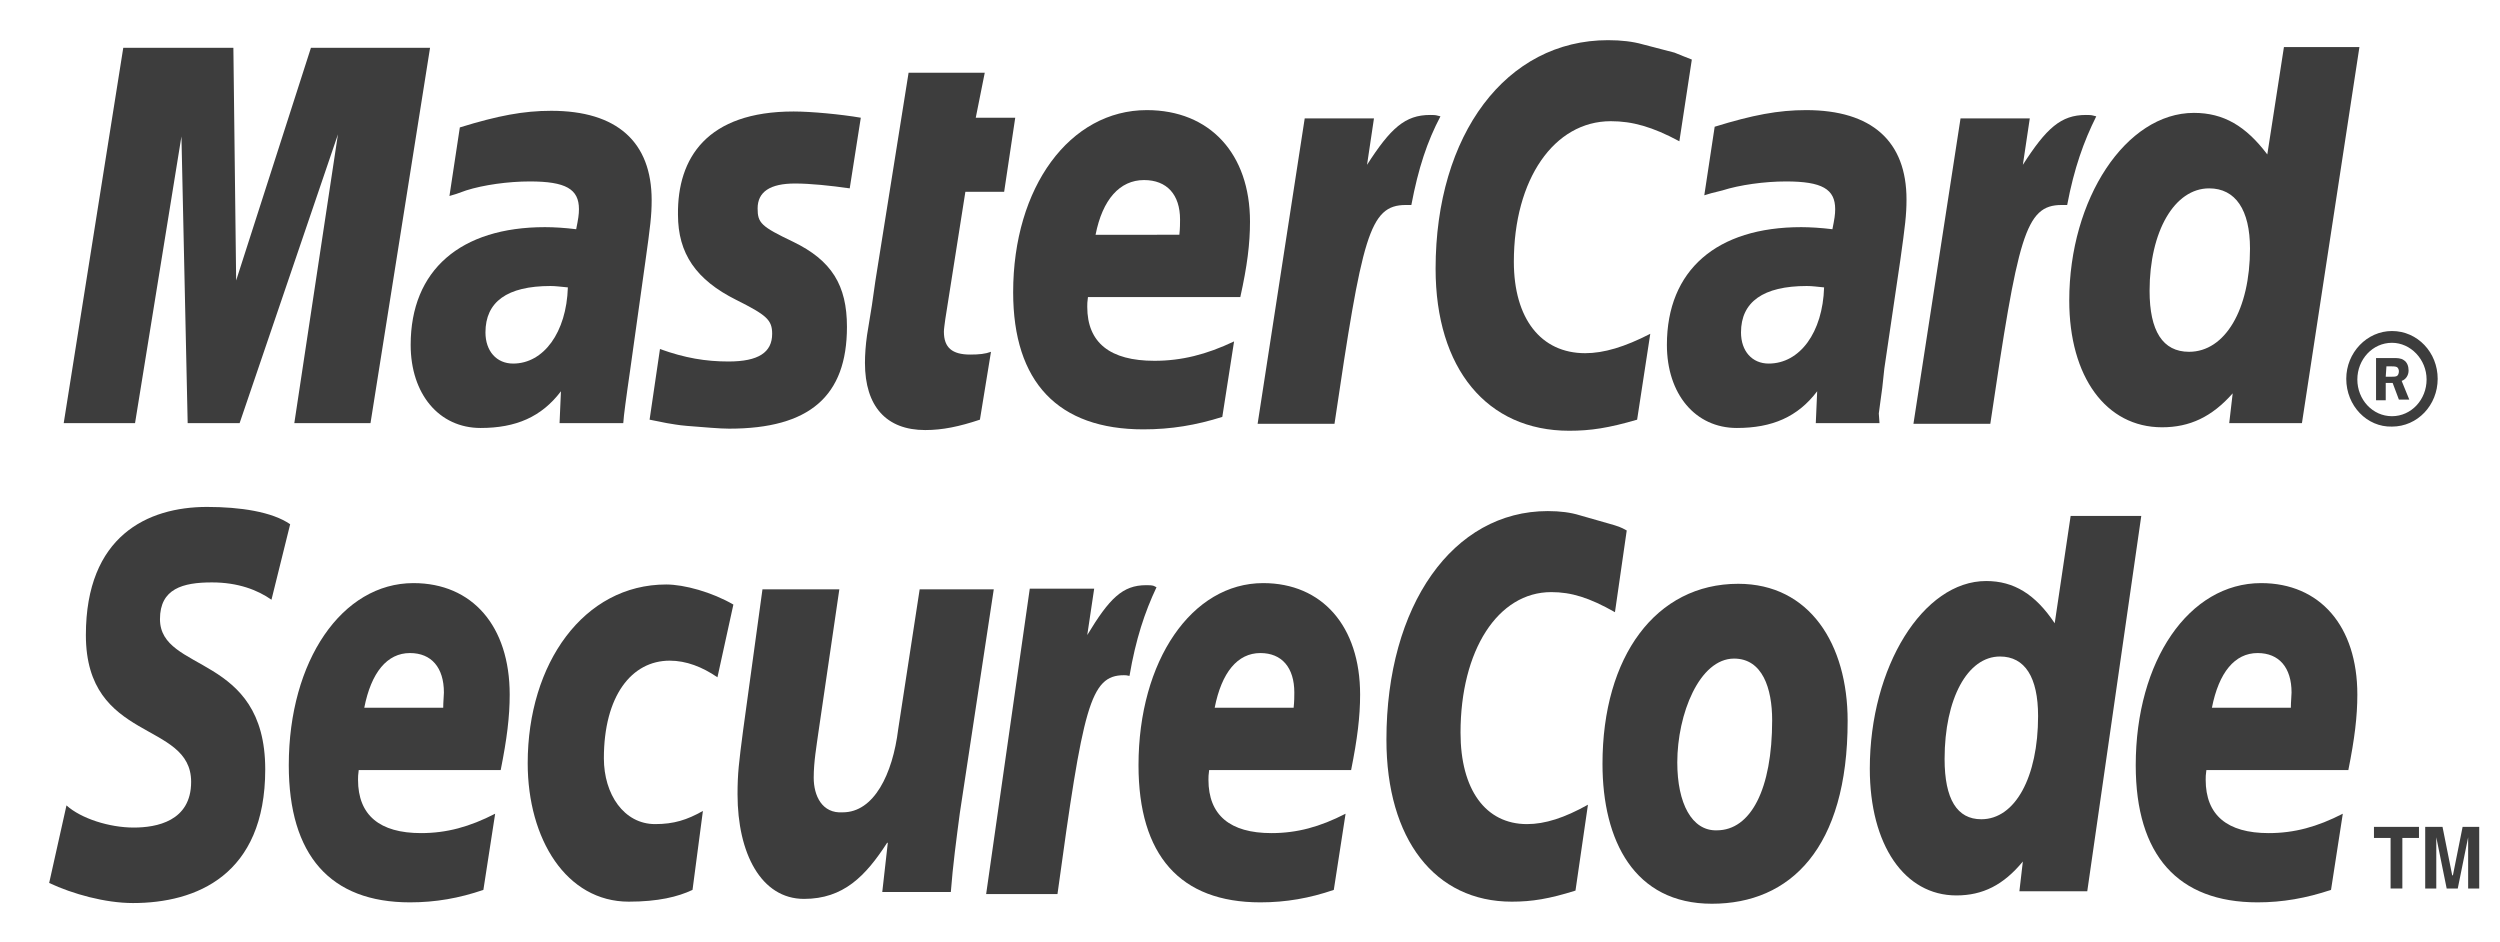 <?xml version="1.0" encoding="utf-8"?>
<!-- Generator: Adobe Illustrator 21.1.0, SVG Export Plug-In . SVG Version: 6.00 Build 0)  -->
<svg version="1.1" id="Layer_1" xmlns="http://www.w3.org/2000/svg" xmlns:xlink="http://www.w3.org/1999/xlink" x="0px" y="0px"
	 viewBox="0 0 361 136" style="enable-background:new 0 0 361 136;" xml:space="preserve">
<style type="text/css">
	.st0{fill:#3D3D3D;}
</style>
<g>
	<g>
		<g>
			<path class="st0" d="M338.8,54.7c0-3.8,3-6.9,6.6-6.9c3.7,0,6.6,3.1,6.6,6.9c0,3.8-2.9,6.9-6.6,6.9
				C341.8,61.7,338.8,58.6,338.8,54.7L338.8,54.7z M345.4,60.1c2.8,0,5-2.4,5-5.3c0-2.9-2.3-5.3-5-5.3c-2.8,0-5,2.4-5,5.3
				C340.4,57.7,342.6,60.1,345.4,60.1L345.4,60.1z M344.5,57.8h-1.4v-6.1h2.5c0.5,0,1.1,0,1.5,0.3c0.5,0.3,0.7,0.9,0.7,1.5
				c0,0.7-0.4,1.3-1,1.5l1.1,2.7h-1.5l-0.9-2.4h-1L344.5,57.8L344.5,57.8z M344.5,54.4h0.8c0.3,0,0.6,0,0.8-0.1
				c0.2-0.1,0.3-0.4,0.3-0.7c0-0.2-0.1-0.5-0.3-0.6c-0.2-0.1-0.6-0.1-0.8-0.1h-0.7L344.5,54.4L344.5,54.4z"/>
		</g>
		<path class="st0" d="M244.3,8.6l-1.8,11.8c-3.9-2.1-6.8-2.9-9.9-2.9c-8.2,0-14,8.4-14,20.3c0,8.2,3.9,13.2,10.3,13.2
			c2.7,0,5.7-0.9,9.4-2.8l-1.9,12.4c-4.1,1.2-6.7,1.6-9.8,1.6c-11.9,0-19.3-9-19.3-23.4c0-19.4,10.2-33,24.9-33c1.9,0,3.6,0.2,5,0.6
			l4.6,1.2C243,8.1,243.3,8.2,244.3,8.6L244.3,8.6z"/>
		<path class="st0" d="M207.6,16.7c-0.3-0.1-0.7-0.1-1.1-0.1c-3.6,0-5.7,1.9-9.1,7.2l1-6.7h-10l-6.8,44.1h11.1
			c4-27,5-31.6,10.3-31.6c0.3,0,0.4,0,0.8,0c1-5.3,2.3-9.2,4.2-12.8L207.6,16.7L207.6,16.7z"/>
		<path class="st0" d="M141.5,60.6c-3,1-5.4,1.5-7.9,1.5c-5.6,0-8.7-3.4-8.7-9.7c0-1.2,0.1-2.6,0.3-4l0.7-4.3l0.5-3.5l4.8-30.1h11
			l-1.3,6.5h5.7l-1.6,10.7h-5.6l-2.9,18.4c-0.1,0.8-0.2,1.4-0.2,1.8c0,2.3,1.2,3.3,3.8,3.3c1.3,0,2.2-0.1,3-0.4L141.5,60.6
			L141.5,60.6z"/>
		<path class="st0" d="M97.9,31c0,5.6,2.6,9.4,8.4,12.3c4.4,2.2,5.2,2.9,5.2,4.9c0,2.7-2,4-6.3,4c-3.3,0-6.3-0.5-9.9-1.8l-1.5,10.2
			l0.5,0.1l2,0.4c0.7,0.1,1.6,0.3,2.9,0.4c2.6,0.2,4.7,0.4,6.1,0.4c11.6,0,17-4.7,17-14.7c0-6-2.2-9.6-7.8-12.3
			c-4.6-2.2-5.1-2.7-5.1-4.8c0-2.4,1.8-3.6,5.4-3.6c2.2,0,5.1,0.3,7.9,0.7l1.6-10.2c-2.9-0.5-7.2-0.9-9.7-0.9
			C102.1,16.1,97.8,22.8,97.9,31L97.9,31z"/>
		<path class="st0" d="M332.4,61.1h-10.5l0.5-4.3c-3,3.4-6.2,4.9-10.2,4.9c-8.1,0-13.4-7.3-13.4-18.3c0-14.7,8.2-27.1,18-27.1
			c4.3,0,7.5,1.9,10.6,6l2.4-15.5h10.9L332.4,61.1L332.4,61.1z M316.1,50.8c5.2,0,8.8-6.1,8.8-14.9c0-5.6-2.1-8.7-5.9-8.7
			c-5,0-8.6,6.2-8.6,14.8C310.4,47.8,312.3,50.8,316.1,50.8L316.1,50.8z"/>
		<path class="st0" d="M176.5,60.2c-3.8,1.2-7.4,1.8-11.4,1.8c-12.3,0-18.8-6.8-18.8-19.8c0-15.2,8.2-26.3,19.3-26.3
			c9.1,0,14.9,6.3,14.9,16.1c0,3.2-0.4,6.4-1.4,10.9h-22c-0.1,0.7-0.1,1-0.1,1.4c0,5.2,3.3,7.8,9.7,7.8c3.9,0,7.5-0.9,11.5-2.8
			L176.5,60.2L176.5,60.2z M170.3,33.9c0.1-0.9,0.1-1.7,0.1-2.2c0-3.6-1.9-5.7-5.2-5.7c-3.5,0-6,2.8-7,7.9L170.3,33.9L170.3,33.9z"
			/>
		<polygon class="st0" points="53.5,61.1 42.5,61.1 48.8,19.4 34.6,61.1 27.1,61.1 26.2,19.7 19.5,61.1 9.2,61.1 17.8,6.9 33.7,6.9 
			34.1,40.5 44.9,6.9 62.1,6.9 		"/>
		<path class="st0" d="M82,41.5c-1.2-0.1-1.7-0.2-2.5-0.2c-6.3,0-9.4,2.3-9.4,6.7c0,2.7,1.6,4.5,4,4.5C78.5,52.5,81.8,48,82,41.5
			L82,41.5z M90,61.1h-9.2l0.2-4.6c-2.8,3.7-6.5,5.3-11.6,5.3c-6,0-10.1-4.9-10.1-12c0-10.8,7.2-17,19.4-17c1.3,0,2.9,0.1,4.5,0.3
			c0.3-1.5,0.4-2.1,0.4-2.9c0-2.9-1.9-4-7.1-4c-3.1,0-6.7,0.5-9.2,1.3L65.9,28l-1,0.3l1.5-9.9c5.5-1.7,9.2-2.4,13.2-2.4
			c9.5,0,14.5,4.5,14.5,12.9c0,2.2-0.2,3.8-0.9,8.8L91,53.4l-0.4,2.8l-0.3,2.2L90.1,60L90,61.1L90,61.1z"/>
		<path class="st0" d="M263.4,41.5c-1.1-0.1-1.7-0.2-2.5-0.2c-6.3,0-9.5,2.3-9.5,6.7c0,2.7,1.6,4.5,4,4.5
			C259.9,52.5,263.2,48,263.4,41.5L263.4,41.5z M271.4,61.1h-9.2l0.2-4.6c-2.8,3.7-6.5,5.3-11.6,5.3c-6,0-10.1-4.9-10.1-12
			c0-10.8,7.2-17,19.4-17c1.2,0,2.9,0.1,4.5,0.3c0.3-1.5,0.4-2.1,0.4-2.9c0-2.9-1.9-4-7.1-4c-3.1,0-6.7,0.5-9.2,1.3l-1.6,0.4l-1,0.3
			l1.5-9.9c5.5-1.7,9.2-2.4,13.2-2.4c9.5,0,14.5,4.5,14.5,12.9c0,2.2-0.2,3.8-0.9,8.8l-2.3,15.6l-0.3,2.8l-0.3,2.2l-0.2,1.5
			L271.4,61.1L271.4,61.1z"/>
		<path class="st0" d="M302.3,16.7c-0.3-0.1-0.7-0.1-1.1-0.1c-3.6,0-5.7,1.9-9.1,7.2l1-6.7h-10l-6.8,44.1h11.1
			c4-27,5-31.6,10.3-31.6c0.3,0,0.3,0,0.8,0c1-5.3,2.4-9.2,4.2-12.8L302.3,16.7L302.3,16.7z"/>
	</g>
	<g>
		<path class="st0" d="M255.9,104c0,10-3.1,15.9-8,15.9c-3.6,0.1-5.7-3.9-5.7-9.8c0-7,3.2-15,8.2-15
			C254.5,95.1,255.9,99.4,255.9,104L255.9,104z M266.8,104.1c0-11.1-5.5-19.8-15.8-19.8c-11.9,0-19.6,10.5-19.6,26
			c0,11.1,4.6,20.2,15.8,20.2C258.5,130.5,266.8,122.5,266.8,104.1L266.8,104.1z"/>
		<path class="st0" d="M234.9,76.6l-1.7,11.8c-3.7-2.1-6.3-2.9-9.2-2.9c-7.7,0-13.1,8.4-13.1,20.3c0,8.2,3.6,13.2,9.6,13.2
			c2.6,0,5.4-0.9,8.8-2.8l-1.8,12.4c-3.8,1.2-6.3,1.6-9.2,1.6c-11.1,0-18.1-9-18.1-23.4c0-19.4,9.6-33,23.3-33
			c1.8,0,3.3,0.2,4.6,0.6l4.2,1.2C233.7,76,234,76.1,234.9,76.6L234.9,76.6z"/>
		<path class="st0" d="M166.6,84.6c-0.3-0.1-0.7-0.1-1.1-0.1c-3.4,0-5.3,1.9-8.5,7.2L158,85h-9.3l-6.3,44.1h10.3
			c3.7-27,4.7-31.6,9.6-31.6c0.3,0,0.3,0,0.8,0.1c0.9-5.3,2.2-9.2,3.9-12.8L166.6,84.6L166.6,84.6z"/>
		<path class="st0" d="M301.4,128.7h-9.8l0.5-4.3c-2.8,3.4-5.8,4.9-9.6,4.9c-7.5,0-12.5-7.3-12.5-18.3c0-14.7,7.7-27.1,16.8-27.1
			c4,0,7.1,1.9,9.9,6.1l2.3-15.5h10.2L301.4,128.7L301.4,128.7z M286.1,118.3c4.9,0,8.2-6.1,8.2-14.9c0-5.6-1.9-8.6-5.5-8.6
			c-4.7,0-8,6.1-8,14.8C280.8,115.4,282.6,118.3,286.1,118.3L286.1,118.3z"/>
		<path class="st0" d="M69.8,128.5c-3.5,1.2-6.9,1.8-10.6,1.8c-11.5,0-17.5-6.8-17.5-19.8c0-15.1,7.7-26.3,18-26.3
			c8.5,0,13.9,6.2,13.9,16.1c0,3.2-0.4,6.4-1.3,10.9H51.8c-0.1,0.7-0.1,1-0.1,1.4c0,5.1,3.1,7.7,9.1,7.7c3.7,0,7-0.9,10.7-2.8
			L69.8,128.5L69.8,128.5z M64,102.2c0-0.9,0.1-1.7,0.1-2.2c0-3.6-1.8-5.7-4.9-5.7c-3.3,0-5.6,2.8-6.6,7.9L64,102.2L64,102.2z"/>
		<path class="st0" d="M192.6,128.5c-3.5,1.2-6.9,1.8-10.6,1.8c-11.6,0-17.6-6.8-17.6-19.8c0-15.1,7.7-26.3,18-26.3
			c8.5,0,14,6.2,14,16.1c0,3.2-0.4,6.4-1.3,10.9h-20.5c-0.1,0.7-0.1,1-0.1,1.4c0,5.1,3.1,7.7,9.1,7.7c3.7,0,7-0.9,10.7-2.8
			L192.6,128.5L192.6,128.5z M186.8,102.2c0.1-0.9,0.1-1.7,0.1-2.2c0-3.6-1.8-5.7-4.9-5.7c-3.3,0-5.6,2.8-6.6,7.9L186.8,102.2
			L186.8,102.2z"/>
		<path class="st0" d="M336.6,128.5c-3.6,1.2-7,1.8-10.6,1.8c-11.5,0-17.6-6.8-17.6-19.8c0-15.1,7.7-26.3,18.1-26.3
			c8.5,0,13.9,6.2,13.9,16.1c0,3.2-0.4,6.4-1.3,10.9h-20.5c-0.1,0.7-0.1,1-0.1,1.4c0,5.1,3.1,7.7,9.1,7.7c3.7,0,7-0.9,10.7-2.8
			L336.6,128.5L336.6,128.5z M330.8,102.2c0-0.9,0.1-1.7,0.1-2.2c0-3.6-1.8-5.7-4.9-5.7c-3.3,0-5.6,2.8-6.6,7.9L330.8,102.2
			L330.8,102.2z"/>
		<path class="st0" d="M39.2,86.6c-2-1.4-4.8-2.5-8.6-2.5c-4.2,0-7.5,0.9-7.5,5.3c0,7.8,15.2,4.9,15.2,21.7
			c0,15.3-10,19.3-19.1,19.3c-4,0-8.7-1.3-12.1-2.9l2.5-11.2c2.1,1.9,6.2,3.2,9.7,3.2c3.3,0,8.3-0.9,8.3-6.6
			c0-8.9-15.2-5.6-15.2-21.2c0-14.3,8.9-18.5,17.5-18.5c4.8,0,9.4,0.7,12,2.5L39.2,86.6L39.2,86.6z"/>
		<path class="st0" d="M100,128.5c-2.1,1-5,1.7-9.2,1.7c-9,0-14.6-9-14.6-20c0-14.4,8.1-25.8,20-25.8c2.6,0,6.6,1.1,9.7,2.9
			l-2.3,10.5c-2.2-1.5-4.5-2.4-6.9-2.4c-5.5,0-9.5,5.1-9.5,14.1c0,5.2,2.9,9.5,7.4,9.5c2.7,0,4.6-0.6,6.9-1.9L100,128.5L100,128.5z"
			/>
		<path class="st0" d="M138.6,117.4c-0.5,3.8-1,7.5-1.3,11.4h-9.9l0.8-7.1h-0.1c-3.1,4.8-6.3,8.1-12,8.1c-6.2,0-9.6-6.6-9.6-15.1
			c0-3,0.2-4.6,0.8-9.2l2.8-20.4h11.1l-3,20.5c-0.3,2.2-0.7,4.4-0.7,6.7c0,2.6,1.2,5.2,4.2,5c4.5,0,7.2-5.5,8-12l3.1-20.2h10.7
			L138.6,117.4L138.6,117.4z"/>
		<g>
			<polygon class="st0" points="346.9,128.3 345.2,128.3 345.2,121 342.8,121 342.8,119.4 349.3,119.4 349.3,121 346.9,121 			"/>
			<polygon class="st0" points="358,128.3 356.4,128.3 356.4,120.9 356.4,120.9 354.9,128.3 353.3,128.3 351.8,120.9 351.8,120.9 
				351.8,128.3 350.2,128.3 350.2,119.4 352.7,119.4 354.1,126.4 354.2,126.4 355.6,119.4 358,119.4 			"/>
		</g>
	</g>
</g>
</svg>
